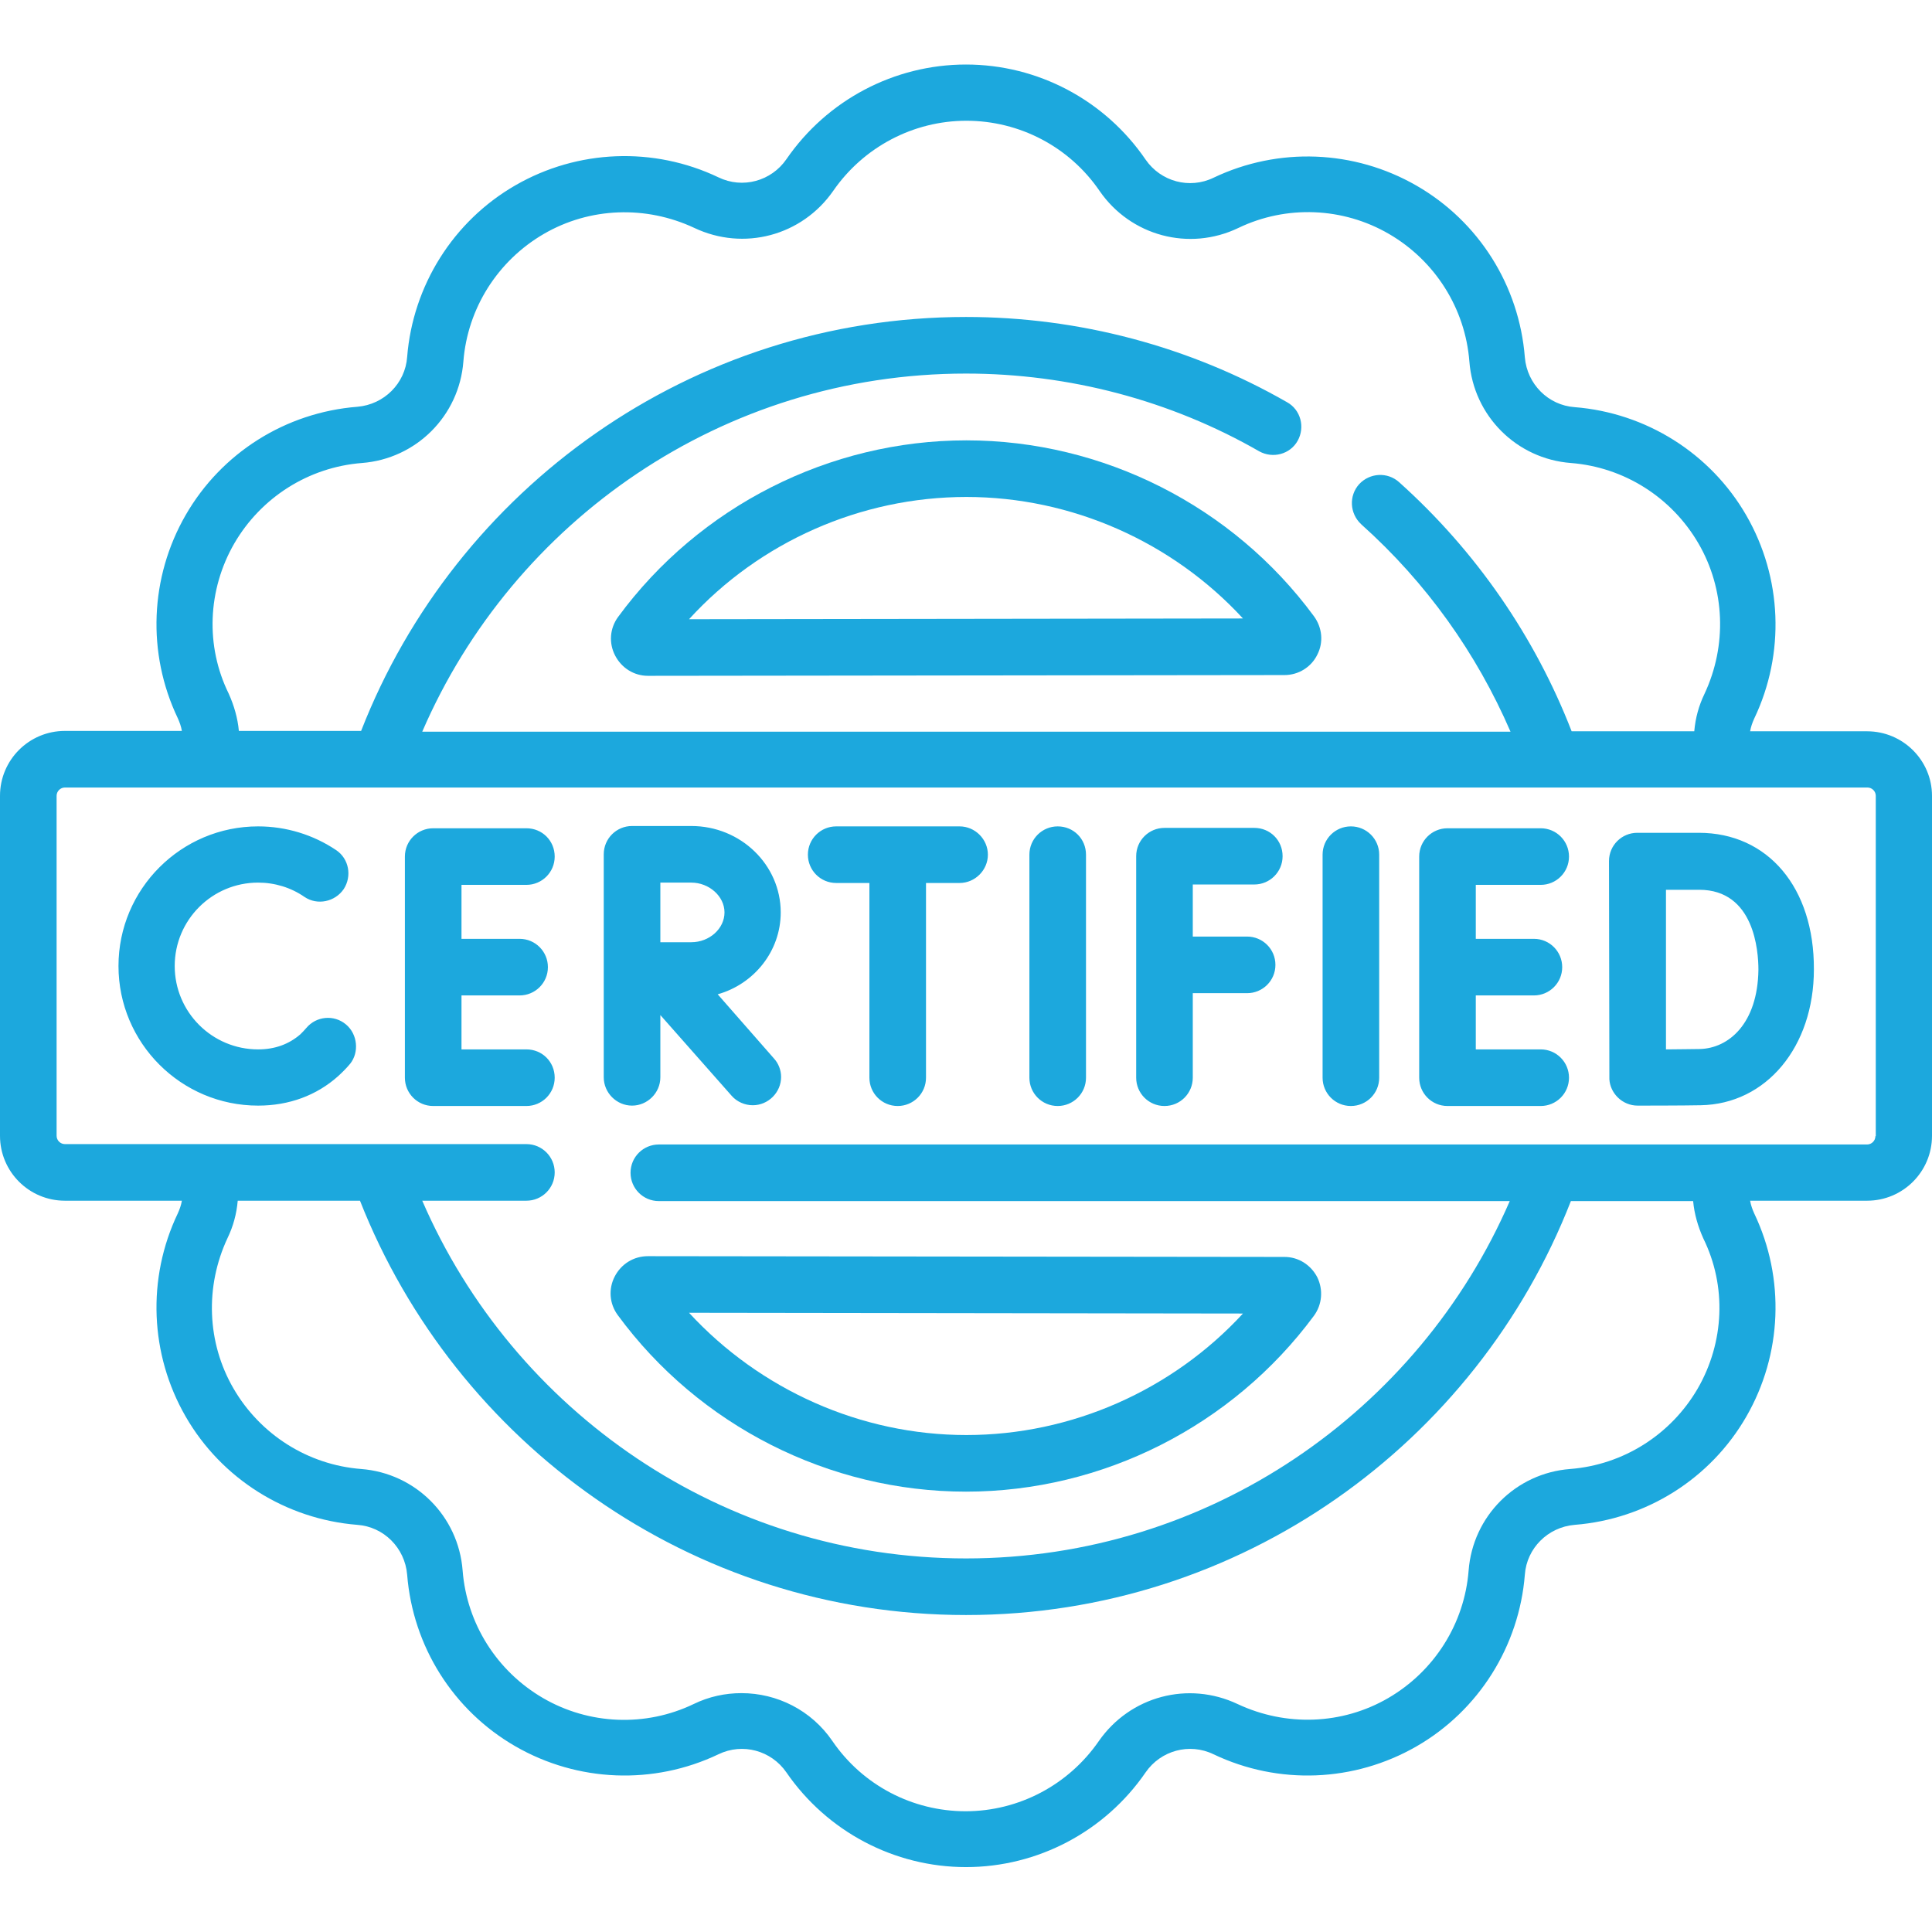 <?xml version="1.0" encoding="UTF-8"?>
<svg xmlns="http://www.w3.org/2000/svg" xmlns:xlink="http://www.w3.org/1999/xlink" version="1.1" id="Layer_1" x="0px" y="0px" viewBox="0 0 512 512" style="enable-background:new 0 0 512 512;" xml:space="preserve"> <style type="text/css"> .st0{fill:#1CA8DD;} </style> <g> <path class="st0" d="M256.1,116.7c-36.3,0-70.8,17.5-92.3,46.8c-2.2,3-2.5,6.9-0.8,10.2c1.7,3.3,5,5.4,8.7,5.4h0l168.7-0.2 c3.7,0,7.1-2.1,8.7-5.4c1.7-3.3,1.3-7.2-0.9-10.2C326.7,134.1,292.3,116.7,256.1,116.7L256.1,116.7z M182.6,164.1 c18.7-20.5,45.5-32.4,73.5-32.4c27.9,0,54.6,11.9,73.3,32.2L182.6,164.1z M162.9,338.3c-1.7,3.3-1.4,7.2,0.8,10.2 c21.5,29.3,56,46.8,92.3,46.8c36.2,0,70.6-17.4,92.2-46.6c2.2-3,2.5-6.9,0.9-10.2c-1.7-3.3-5-5.4-8.7-5.4l-168.7-0.2h0 C167.9,332.9,164.6,335,162.9,338.3L162.9,338.3z M329.4,348.1c-18.7,20.3-45.4,32.2-73.3,32.2c-28,0-54.7-12-73.5-32.4 L329.4,348.1z"></path> <path class="st0" d="M494.8,193.8h-31c0.2-1.2,0.6-2.3,1.1-3.4c8.2-17.2,7.4-37.3-2.1-53.8c-9.5-16.5-26.6-27.2-45.5-28.7 c-7-0.5-12.6-6.1-13.2-13.2c-1.5-19-12.2-36-28.7-45.5c-16.5-9.5-36.6-10.3-53.8-2.1c-6.4,3.1-14,1-18-4.8 C292.8,26.5,275,17.1,256,17.1s-36.8,9.4-47.6,25.1c-4,5.8-11.6,7.9-18,4.8c-17.2-8.2-37.3-7.4-53.8,2.1 c-16.5,9.5-27.2,26.6-28.7,45.5c-0.5,7-6.1,12.6-13.2,13.2c-19,1.5-36,12.2-45.5,28.7c-9.5,16.5-10.3,36.6-2.1,53.8 c0.5,1.1,0.9,2.2,1.1,3.4h-31c-9.5,0-17.2,7.7-17.2,17.2v90.1c0,9.5,7.7,17.2,17.2,17.2h31c-0.2,1.2-0.6,2.3-1.1,3.4 c-8.2,17.2-7.4,37.3,2.1,53.8c9.5,16.5,26.6,27.2,45.5,28.7c7,0.5,12.6,6.1,13.2,13.2c1.5,19,12.2,36,28.7,45.5 c16.5,9.5,36.6,10.3,53.8,2.1c6.4-3.1,14-1,18,4.8c10.8,15.7,28.6,25.1,47.6,25.1s36.8-9.4,47.6-25.1c4-5.8,11.6-7.9,18-4.8 c17.2,8.2,37.3,7.4,53.8-2.1c16.5-9.5,27.2-26.6,28.7-45.5c0.5-7,6.1-12.6,13.2-13.2c19-1.5,36-12.2,45.5-28.7 c9.5-16.5,10.3-36.6,2.1-53.8c-0.5-1.1-0.9-2.2-1.1-3.4h31c9.5,0,17.2-7.7,17.2-17.2v-90.1C512,201.5,504.3,193.8,494.8,193.8 L494.8,193.8z M62.1,144c7.1-12.2,19.7-20.2,33.8-21.3c14.4-1.1,25.8-12.5,26.9-26.9c1.1-14.1,9.1-26.7,21.3-33.8 c12.2-7.1,27.1-7.6,39.9-1.6c13.1,6.2,28.5,2.1,36.8-9.8c8-11.6,21.2-18.6,35.3-18.6s27.3,6.9,35.3,18.6 c8.2,11.9,23.7,16.1,36.8,9.8c12.7-6.1,27.7-5.5,39.9,1.6c12.2,7.1,20.2,19.7,21.3,33.8c1.1,14.4,12.5,25.8,26.9,26.9 c14.1,1.1,26.7,9.1,33.8,21.3c7.1,12.2,7.6,27.1,1.6,39.9c-1.5,3.1-2.4,6.4-2.7,9.9h-32.5c-9.7-25-25.3-47.7-45.7-66 c-3.1-2.8-7.8-2.5-10.6,0.5c-2.8,3.1-2.5,7.8,0.5,10.6c0,0,0,0,0.1,0.1c17.2,15.4,30.5,34.1,39.5,54.9H111.9 C136,138.1,191.5,99,256,99c27.3,0,54.2,7.1,77.7,20.6c3.6,2,8.2,0.8,10.2-2.8s0.8-8.2-2.8-10.2l0,0C315.3,91.8,285.9,84,256,84 c-72.9,0-135.3,45.6-160.3,109.7H63.3c-0.3-3.4-1.3-6.8-2.7-9.9C54.4,171.2,55,156.3,62.1,144L62.1,144z M449.9,368 c-7.1,12.2-19.7,20.2-33.8,21.3c-14.4,1.1-25.8,12.5-26.9,26.9c-1.1,14.1-9.1,26.7-21.3,33.8c-12.2,7.1-27.1,7.6-39.9,1.6 c-13.1-6.2-28.5-2.1-36.8,9.8c-8,11.6-21.2,18.6-35.3,18.6s-27.3-6.9-35.3-18.6c-5.6-8.2-14.7-12.7-24.1-12.7 c-4.3,0-8.6,0.9-12.7,2.9c-12.7,6.1-27.7,5.5-39.9-1.6c-12.2-7.1-20.2-19.7-21.3-33.8c-1.1-14.4-12.5-25.8-26.9-26.9 c-14.1-1.1-26.7-9.1-33.8-21.3c-7.1-12.2-7.6-27.1-1.6-39.9c1.5-3.1,2.4-6.4,2.7-9.9h32.4C120.7,382.4,183.1,428,256,428 c72.9,0,135.3-45.6,160.3-109.7h32.4c0.3,3.4,1.3,6.8,2.7,9.9C457.6,340.8,457,355.7,449.9,368z M497,301.1c0,1.2-1,2.2-2.2,2.2 H174.6c-4.1,0-7.5,3.3-7.5,7.5c0,4.1,3.3,7.5,7.5,7.5c0,0,0,0,0,0h225.5C376,373.9,320.5,413,256,413c-64.5,0-120-39.1-144.1-94.8 h27.6c4.1,0,7.5-3.3,7.5-7.5c0-4.1-3.3-7.5-7.5-7.5c0,0,0,0,0,0H17.2c-1.2,0-2.2-1-2.2-2.2v-90.1c0-1.2,1-2.2,2.2-2.2h477.7 c1.2,0,2.2,1,2.2,2.2V301.1z"></path> <path class="st0" d="M280.3,219c-4.1,0-7.5,3.3-7.5,7.5v59.1c0,4.1,3.3,7.5,7.5,7.5c4.1,0,7.5-3.3,7.5-7.5c0,0,0,0,0,0v-59.1 C287.8,222.3,284.5,219,280.3,219z M358,219c-4.1,0-7.5,3.3-7.5,7.5v59.1c0,4.1,3.3,7.5,7.5,7.5c4.1,0,7.5-3.3,7.5-7.5c0,0,0,0,0,0 v-59.1C365.5,222.3,362.1,219,358,219C358,219,358,219,358,219z M332.4,234.4c4.1,0,7.5-3.3,7.5-7.5s-3.3-7.5-7.5-7.5h-23.8 c-4.1,0-7.5,3.3-7.5,7.5c0,0,0,0,0,0v58.7c0,4.1,3.3,7.5,7.5,7.5s7.5-3.4,7.5-7.5v-22.4h14.4c4.1,0,7.5-3.3,7.5-7.5 s-3.4-7.5-7.5-7.5h-14.4v-13.8L332.4,234.4L332.4,234.4z M139.5,234.5c4.1,0,7.5-3.3,7.5-7.5s-3.3-7.5-7.5-7.5h-24.7 c-4.1,0-7.5,3.3-7.5,7.5c0,0,0,0,0,0v58.6c0,4.1,3.3,7.5,7.5,7.5h24.7c4.1,0,7.5-3.3,7.5-7.5s-3.3-7.5-7.5-7.5h-17.2v-14.3h15.4 c4.1,0,7.5-3.3,7.5-7.5c0,0,0,0,0,0c0-4.1-3.3-7.5-7.5-7.5h-15.4v-14.3L139.5,234.5z M408.3,234.5c4.1,0,7.5-3.3,7.5-7.5 c0-4.1-3.3-7.5-7.5-7.5l0,0h-24.7c-4.1,0-7.5,3.3-7.5,7.5c0,0,0,0,0,0v58.6c0,4.1,3.3,7.5,7.5,7.5h24.7c4.1,0,7.5-3.3,7.5-7.5 c0-4.1-3.3-7.5-7.5-7.5c0,0,0,0,0,0h-17.2v-14.3h15.4c4.1,0,7.5-3.3,7.5-7.5c0,0,0,0,0,0c0-4.1-3.3-7.5-7.5-7.5h-15.4v-14.3 L408.3,234.5z M450.2,220.7h-16.3c-4.1,0-7.5,3.3-7.5,7.5c0,0,0,0,0,0v0c0,0,0.1,57.4,0.1,57.8c0.1,1.8,0.9,3.5,2.2,4.8 c1.4,1.4,3.3,2.2,5.3,2.2h0c0.5,0,12.1,0,16.7-0.1c17.4-0.3,30-15.5,30-36C480.8,235.2,468.5,220.7,450.2,220.7L450.2,220.7z M450.5,278c-2.1,0-5.7,0.1-9,0.1c0-7.1,0-14.2,0-21.2c0-4.1,0-14.1,0-21.1h8.8c14.6,0,15.7,16.2,15.7,21.2 C465.8,271.3,458.1,277.8,450.5,278z M91.7,271.5c-3.2-2.7-7.9-2.2-10.5,0.9c0,0,0,0,0,0c-0.5,0.6-1.1,1.2-1.6,1.7 c-3,2.6-6.7,4-11.2,4c-12.2,0-22.1-9.9-22.1-22.1s9.9-22.1,22.1-22.1c4.4,0,8.7,1.3,12.3,3.8c3.4,2.3,8.1,1.3,10.4-2.1 c2.2-3.4,1.4-8-2-10.3c-6.1-4.1-13.3-6.3-20.7-6.3c-20.4,0-37,16.6-37,37c0,20.4,16.6,37,37,37c8.2,0,15.5-2.7,21.2-7.8 c1.1-1,2.2-2.1,3.2-3.3C95.2,278.9,94.8,274.1,91.7,271.5L91.7,271.5z M254.3,219h-32.7c-4.1,0-7.5,3.3-7.5,7.5 c0,4.1,3.3,7.5,7.5,7.5h8.8v51.6c0,4.1,3.3,7.5,7.5,7.5c4.1,0,7.5-3.3,7.5-7.5v-51.6h8.9c4.1,0,7.5-3.4,7.5-7.5 S258.4,219,254.3,219L254.3,219z M206.9,241.8c0-12.6-10.6-22.9-23.7-22.9h-15.7c-4.1,0-7.5,3.3-7.5,7.5c0,0,0,0,0,0v59.1 c0,4.1,3.4,7.5,7.5,7.5s7.5-3.4,7.5-7.5v-16.5l18.9,21.4c1.4,1.6,3.5,2.5,5.6,2.5c4.1,0,7.5-3.4,7.5-7.5c0-1.8-0.7-3.6-1.9-4.9 l-14.9-17C199.8,260.8,206.9,252.1,206.9,241.8z M183.2,249.7c-1.9,0-5.1,0-8.2,0c0-3,0-12.7,0-15.8h8.2c4.7,0,8.8,3.6,8.8,7.9 S188,249.7,183.2,249.7L183.2,249.7z"></path> </g> </svg>
